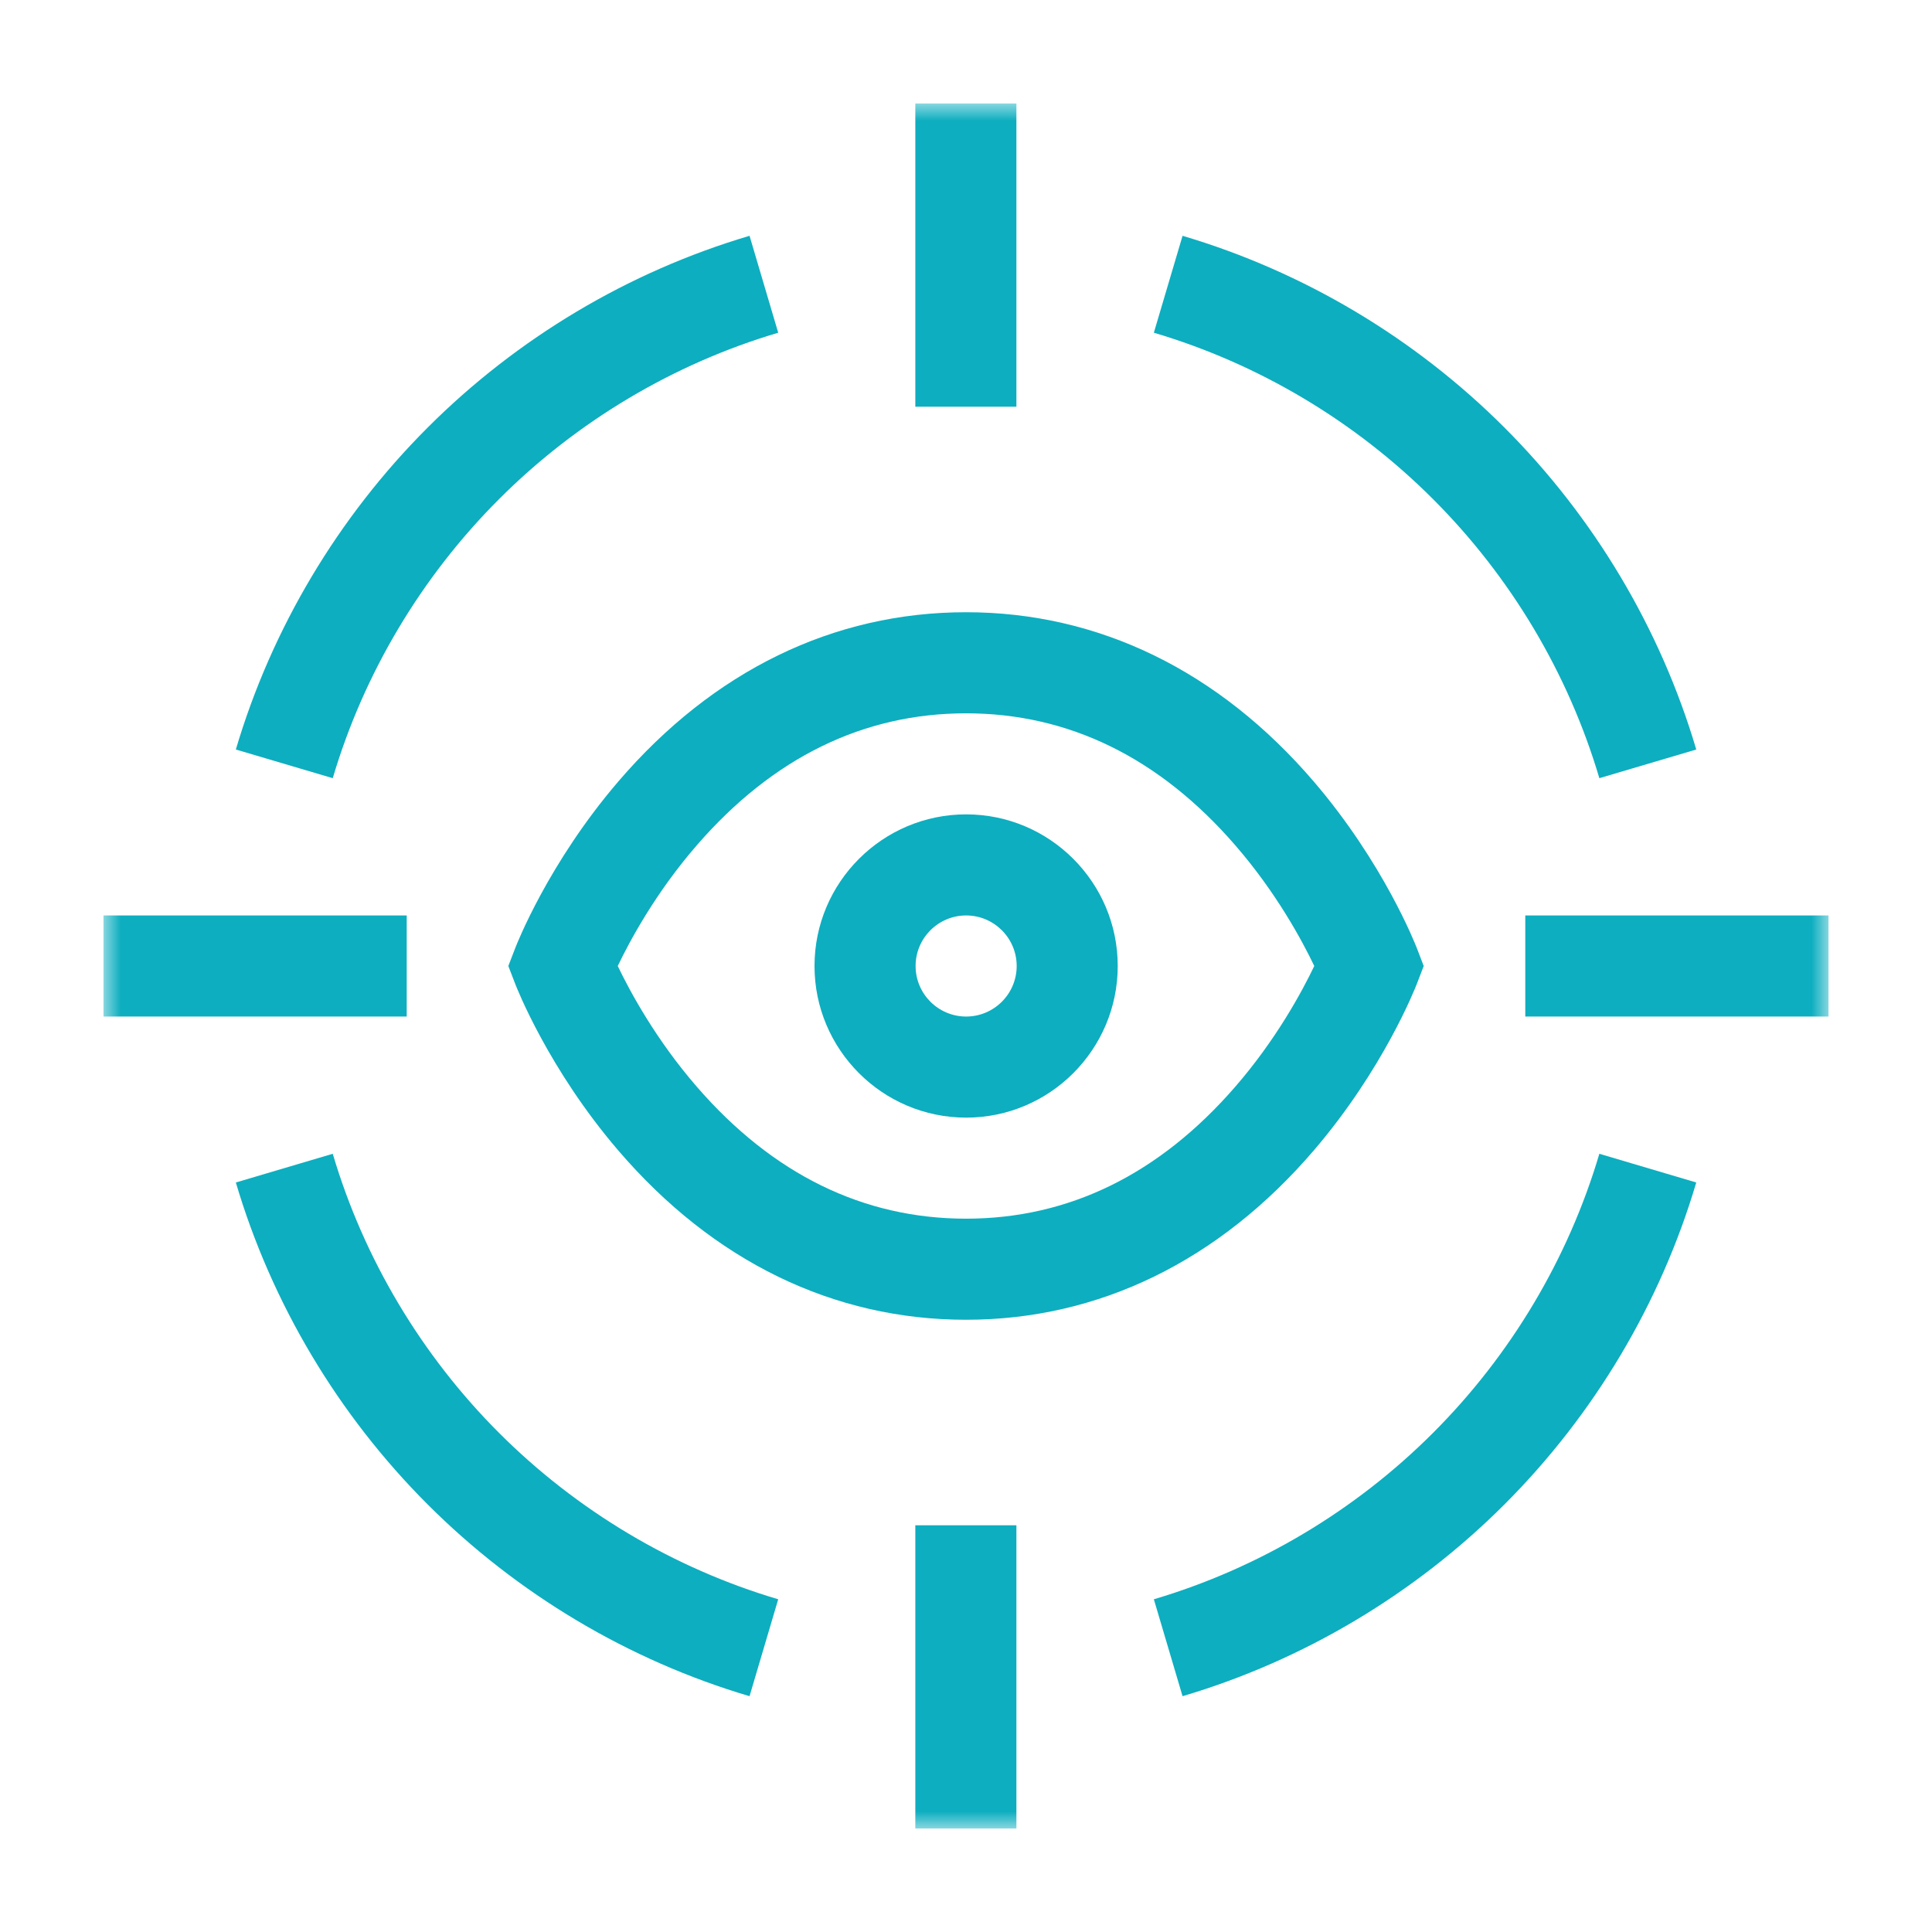 <svg width="56" height="56" viewBox="0 0 56 56" fill="none" xmlns="http://www.w3.org/2000/svg">
<mask id="mask0_444_7383" style="mask-type:luminance" maskUnits="userSpaceOnUse" x="3" y="3" width="50" height="50">
<path d="M53 3H3V53H53V3Z" fill="white"/>
</mask>
<g mask="url(#mask0_444_7383)">
<path d="M28.001 38.254C24.16 38.254 20.675 36.558 17.922 33.348C15.896 30.986 14.975 28.625 14.937 28.526L14.734 28L14.937 27.474C14.975 27.375 15.896 25.014 17.922 22.652C20.675 19.442 24.16 17.746 28.001 17.746C31.841 17.746 35.326 19.442 38.079 22.652C40.105 25.014 41.026 27.375 41.065 27.474L41.267 28L41.065 28.526C41.026 28.625 40.105 30.986 38.079 33.348C35.326 36.558 31.841 38.254 28.001 38.254ZM17.906 28C18.258 28.735 19.01 30.133 20.203 31.506C22.402 34.04 25.026 35.324 28.001 35.324C30.976 35.324 33.599 34.04 35.799 31.506C36.991 30.134 37.743 28.736 38.095 28C37.743 27.264 36.991 25.866 35.799 24.494C33.599 21.96 30.976 20.676 28.001 20.676C25.026 20.676 22.402 21.96 20.203 24.494C19.01 25.866 18.258 27.264 17.906 28Z" fill="#0DAEBF"/>
<path d="M26.531 3H29.461V11.789H26.531V3Z" fill="#0DAEBF"/>
<path d="M44.211 26.535H53V29.465H44.211V26.535Z" fill="#0DAEBF"/>
<path d="M26.531 44.211H29.461V53H26.531V44.211Z" fill="#0DAEBF"/>
<path d="M3 26.535H11.789V29.465H3V26.535Z" fill="#0DAEBF"/>
<path d="M28.004 32.395C25.581 32.395 23.609 30.423 23.609 28C23.609 25.577 25.581 23.605 28.004 23.605C30.427 23.605 32.398 25.577 32.398 28C32.398 30.423 30.427 32.395 28.004 32.395ZM28.004 26.535C27.196 26.535 26.539 27.192 26.539 28C26.539 28.808 27.196 29.465 28.004 29.465C28.812 29.465 29.469 28.808 29.469 28C29.469 27.192 28.812 26.535 28.004 26.535Z" fill="#0DAEBF"/>
<path d="M46.358 22.556C45.458 19.518 43.791 16.72 41.536 14.466C39.282 12.211 36.484 10.544 33.445 9.644L34.277 6.835C37.782 7.873 41.009 9.795 43.608 12.394C46.207 14.993 48.129 18.219 49.167 21.725L46.358 22.556Z" fill="#0DAEBF"/>
<path d="M34.277 49.165L33.445 46.356C36.484 45.456 39.282 43.789 41.536 41.534C43.791 39.28 45.458 36.482 46.358 33.443L49.167 34.275C48.129 37.781 46.207 41.007 43.608 43.606C41.009 46.205 37.782 48.127 34.277 49.165Z" fill="#0DAEBF"/>
<path d="M21.726 49.165C18.22 48.127 14.994 46.205 12.395 43.606C9.796 41.007 7.874 37.781 6.836 34.275L9.645 33.443C10.545 36.482 12.212 39.28 14.466 41.534C16.721 43.789 19.519 45.456 22.557 46.356L21.726 49.165Z" fill="#0DAEBF"/>
<path d="M9.645 22.556L6.836 21.725C7.874 18.219 9.796 14.993 12.395 12.394C14.994 9.795 18.22 7.873 21.726 6.835L22.557 9.644C19.519 10.544 16.721 12.211 14.466 14.466C12.212 16.72 10.545 19.518 9.645 22.556Z" fill="#0DAEBF"/>
</g>
</svg>
